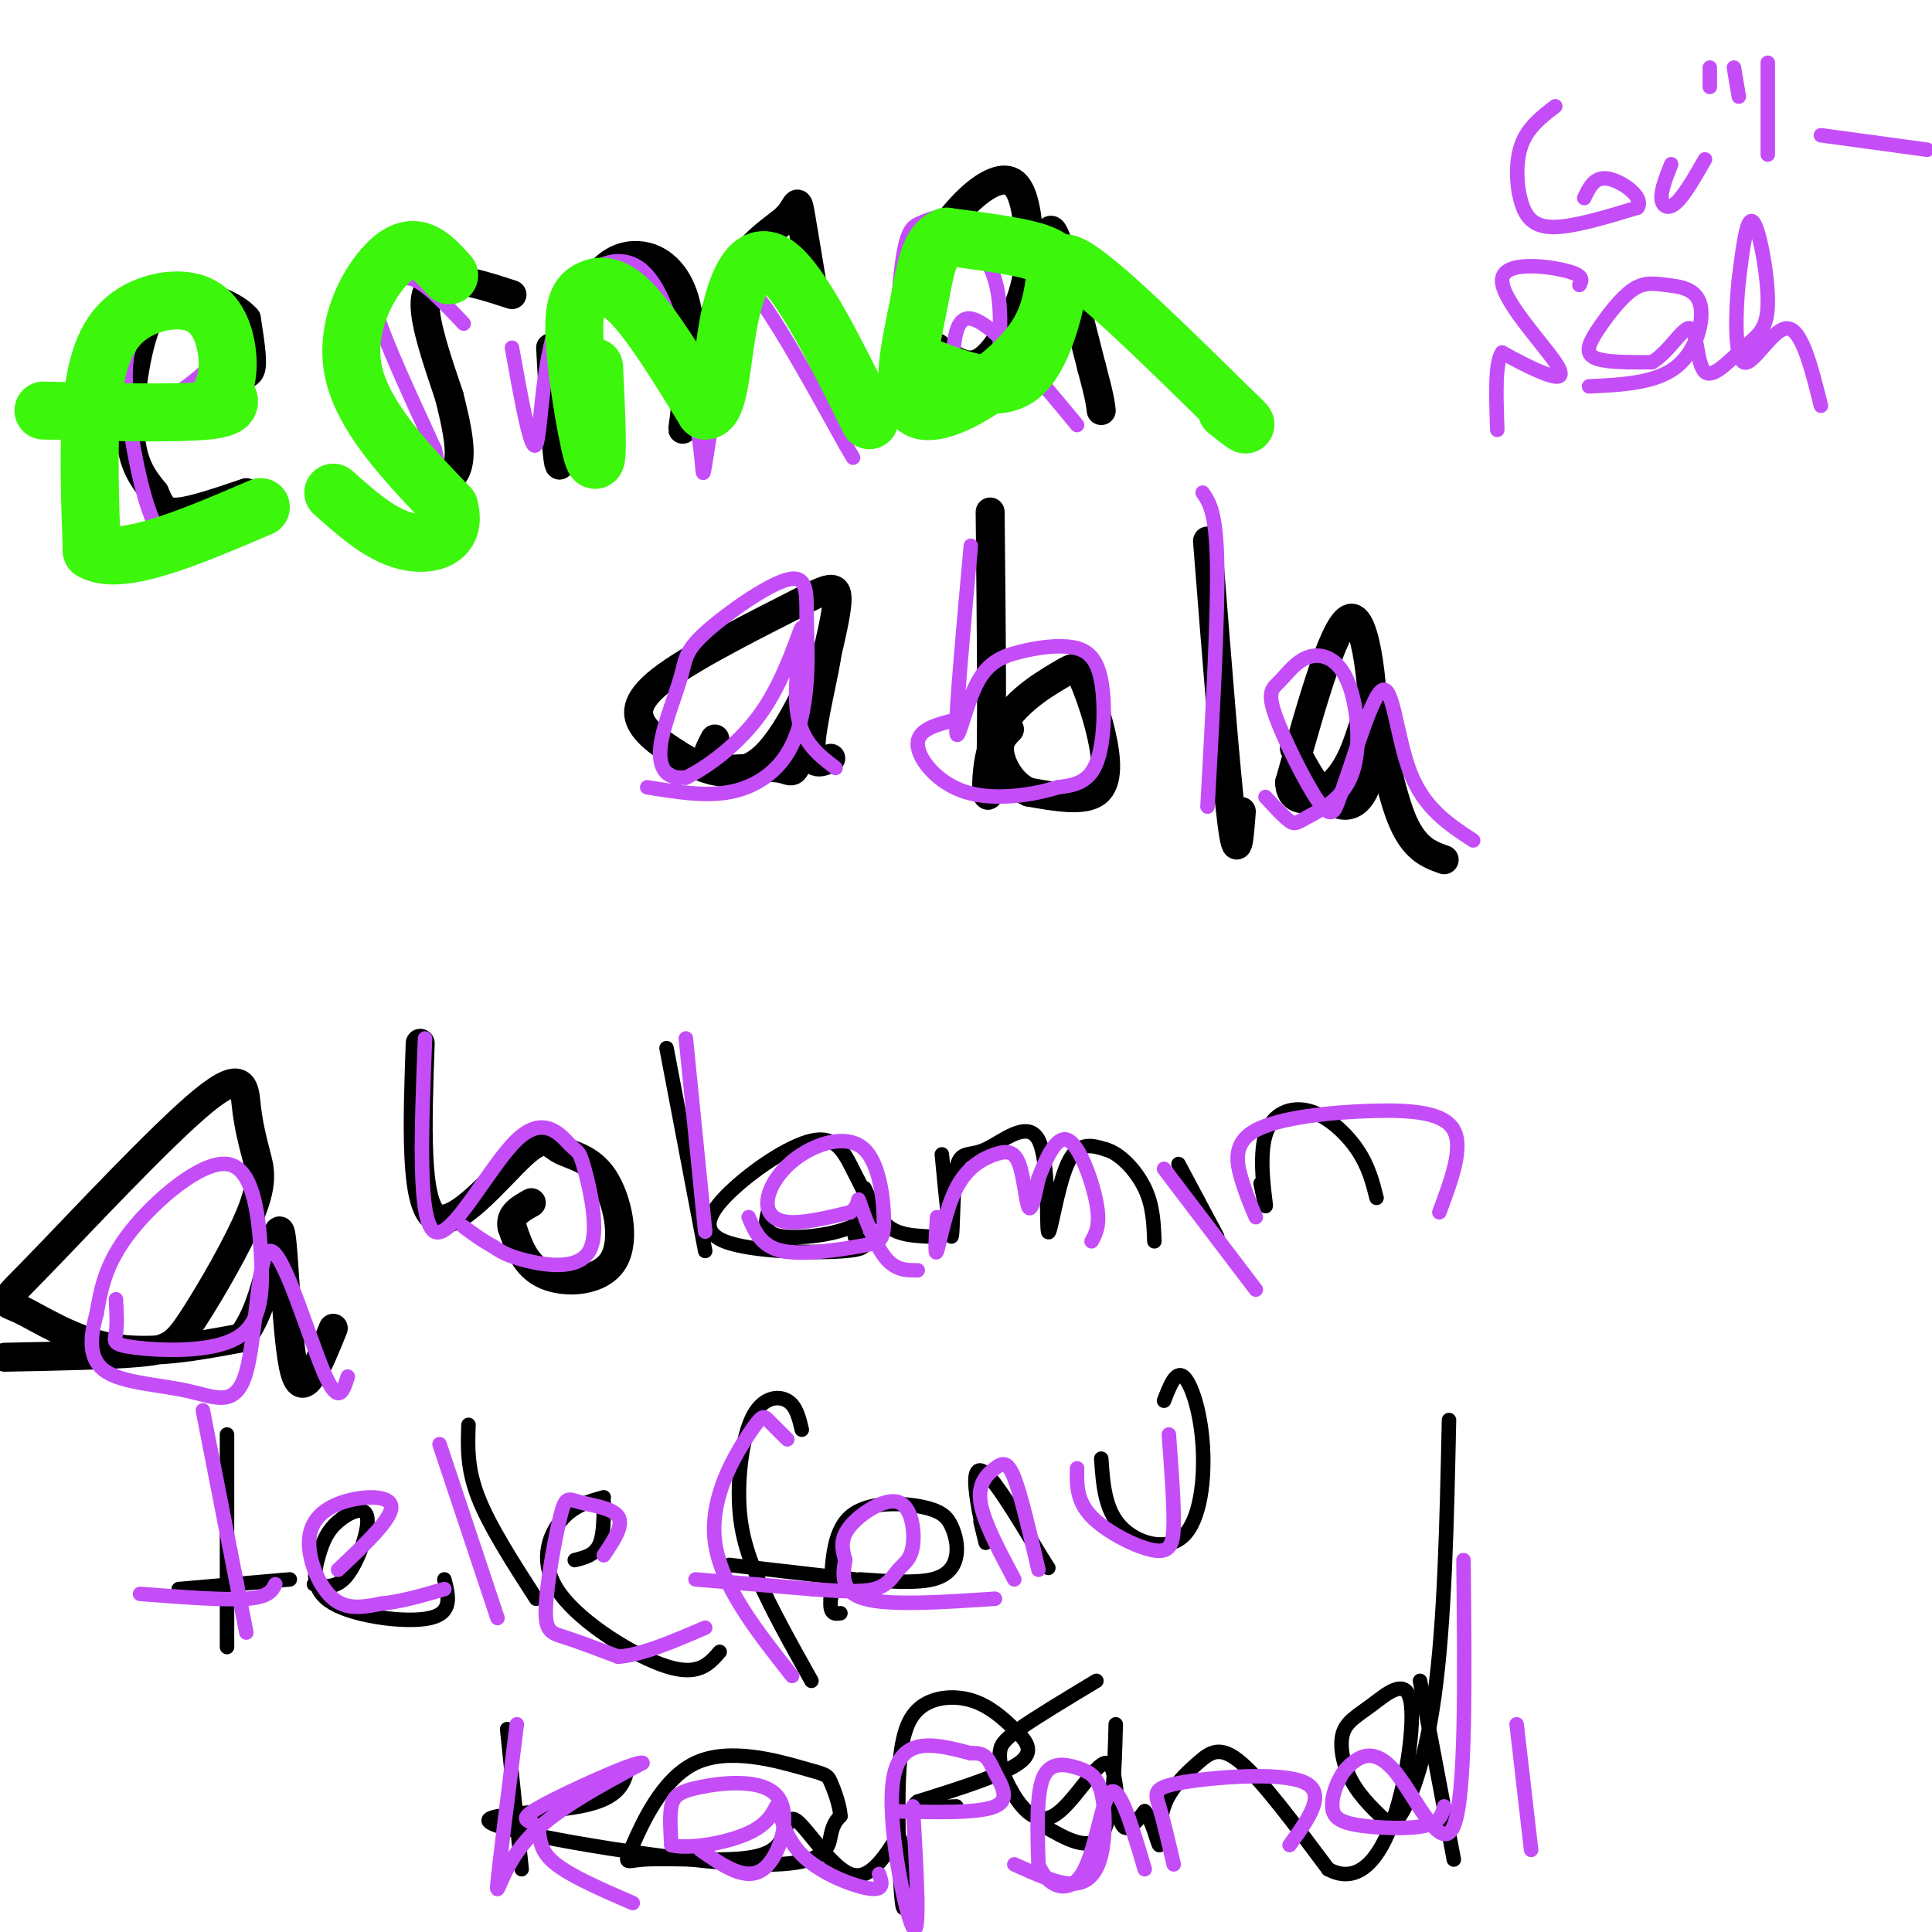 <svg viewBox='0 0 400 400' version='1.1' xmlns='http://www.w3.org/2000/svg' xmlns:xlink='http://www.w3.org/1999/xlink'><g fill='none' stroke='#000000' stroke-width='6' stroke-linecap='round' stroke-linejoin='round'><path d='M20,81c4.065,2.339 8.131,4.679 13,4c4.869,-0.679 10.542,-4.375 14,-6c3.458,-1.625 4.702,-1.179 5,-3c0.298,-1.821 -0.351,-5.911 -1,-10'/><path d='M51,66c-2.391,-2.791 -7.868,-4.769 -12,-5c-4.132,-0.231 -6.920,1.284 -9,7c-2.080,5.716 -3.451,15.633 -3,22c0.451,6.367 2.726,9.183 5,12'/><path d='M32,102c1.267,2.933 1.933,4.267 5,4c3.067,-0.267 8.533,-2.133 14,-4'/><path d='M106,61c-4.289,-1.400 -8.578,-2.800 -12,-3c-3.422,-0.200 -5.978,0.800 -6,5c-0.022,4.200 2.489,11.600 5,19'/><path d='M93,82c1.381,5.524 2.333,9.833 2,13c-0.333,3.167 -1.952,5.190 -5,4c-3.048,-1.190 -7.524,-5.595 -12,-10'/><path d='M114,72c0.715,13.242 1.429,26.485 2,24c0.571,-2.485 0.998,-20.697 4,-31c3.002,-10.303 8.577,-12.697 13,-12c4.423,0.697 7.692,4.485 9,10c1.308,5.515 0.654,12.758 0,20'/><path d='M142,83c-0.359,5.288 -1.256,8.508 0,3c1.256,-5.508 4.667,-19.744 9,-28c4.333,-8.256 9.590,-10.530 12,-13c2.410,-2.470 1.974,-5.134 3,1c1.026,6.134 3.513,21.067 6,36'/><path d='M194,72c2.968,2.332 5.935,4.663 9,3c3.065,-1.663 6.227,-7.321 8,-12c1.773,-4.679 2.156,-8.378 2,-13c-0.156,-4.622 -0.850,-10.168 -3,-12c-2.150,-1.832 -5.757,0.048 -9,3c-3.243,2.952 -6.121,6.976 -9,11'/><path d='M192,52c-2.235,5.404 -3.323,13.415 -3,20c0.323,6.585 2.056,11.744 7,10c4.944,-1.744 13.100,-10.393 17,-19c3.900,-8.607 3.543,-17.174 5,-15c1.457,2.174 4.729,15.087 8,28'/><path d='M226,76c1.667,6.167 1.833,7.583 2,9'/><path d='M148,153c-1.380,2.630 -2.760,5.261 0,6c2.760,0.739 9.661,-0.413 13,0c3.339,0.413 3.118,2.391 5,-4c1.882,-6.391 5.869,-21.152 7,-28c1.131,-6.848 -0.594,-5.784 -8,-2c-7.406,3.784 -20.494,10.288 -27,15c-6.506,4.712 -6.430,7.632 -5,10c1.430,2.368 4.215,4.184 7,6'/><path d='M140,156c4.311,2.762 11.589,6.668 18,1c6.411,-5.668 11.957,-20.911 13,-22c1.043,-1.089 -2.416,11.974 -3,18c-0.584,6.026 1.708,5.013 4,4'/><path d='M205,106c0.248,24.312 0.497,48.625 0,56c-0.497,7.375 -1.738,-2.187 1,-9c2.738,-6.813 9.455,-10.878 13,-13c3.545,-2.122 3.919,-2.301 5,0c1.081,2.301 2.868,7.081 4,12c1.132,4.919 1.609,9.977 -1,12c-2.609,2.023 -8.305,1.012 -14,0'/><path d='M213,164c-3.600,-1.556 -5.600,-5.444 -6,-8c-0.400,-2.556 0.800,-3.778 2,-5'/><path d='M250,112c1.917,24.333 3.833,48.667 5,58c1.167,9.333 1.583,3.667 2,-2'/><path d='M268,155c2.435,4.601 4.869,9.202 8,11c3.131,1.798 6.958,0.792 8,-9c1.042,-9.792 -0.702,-28.369 -4,-29c-3.298,-0.631 -8.149,16.685 -13,34'/><path d='M267,162c0.183,5.841 7.142,3.442 11,-2c3.858,-5.442 4.616,-13.927 6,-12c1.384,1.927 3.396,14.265 6,21c2.604,6.735 5.802,7.868 9,9'/><path d='M1,281c10.940,-0.216 21.881,-0.432 28,-1c6.119,-0.568 7.417,-1.487 11,-7c3.583,-5.513 9.449,-15.618 12,-22c2.551,-6.382 1.785,-9.039 1,-12c-0.785,-2.961 -1.589,-6.226 -2,-10c-0.411,-3.774 -0.428,-8.055 -9,-1c-8.572,7.055 -25.700,25.448 -34,34c-8.300,8.552 -7.773,7.264 -4,9c3.773,1.736 10.792,6.496 19,8c8.208,1.504 17.604,-0.248 27,-2'/><path d='M50,277c5.905,-7.119 7.167,-23.917 8,-22c0.833,1.917 1.238,22.548 3,29c1.762,6.452 4.881,-1.274 8,-9'/><path d='M87,216c-0.589,16.643 -1.179,33.285 3,36c4.179,2.715 13.126,-8.498 18,-13c4.874,-4.502 5.676,-2.292 8,-1c2.324,1.292 6.169,1.666 9,6c2.831,4.334 4.647,12.628 2,17c-2.647,4.372 -9.756,4.820 -14,3c-4.244,-1.820 -5.622,-5.910 -7,-10'/><path d='M106,254c-0.500,-2.500 1.750,-3.750 4,-5'/></g>
<g fill='none' stroke='#000000' stroke-width='3' stroke-linecap='round' stroke-linejoin='round'><path d='M138,217c0.000,0.000 8.000,42.000 8,42'/><path d='M159,251c-0.541,2.222 -1.083,4.444 3,5c4.083,0.556 12.790,-0.556 16,-3c3.210,-2.444 0.923,-6.222 -1,-10c-1.923,-3.778 -3.482,-7.557 -8,-7c-4.518,0.557 -11.994,5.448 -17,10c-5.006,4.552 -7.540,8.764 -2,11c5.540,2.236 19.154,2.496 25,2c5.846,-0.496 3.923,-1.748 2,-3'/><path d='M177,256c0.667,-2.000 1.333,-5.500 2,-9'/><path d='M179,246c1.417,3.167 2.833,6.333 5,8c2.167,1.667 5.083,1.833 8,2'/><path d='M195,239c0.828,8.714 1.655,17.429 2,17c0.345,-0.429 0.206,-10.001 1,-14c0.794,-3.999 2.519,-2.425 6,-4c3.481,-1.575 8.716,-6.298 11,-2c2.284,4.298 1.615,17.619 2,19c0.385,1.381 1.824,-9.177 4,-14c2.176,-4.823 5.088,-3.912 8,-3'/><path d='M229,238c2.933,0.822 6.267,4.378 8,8c1.733,3.622 1.867,7.311 2,11'/><path d='M244,241c0.000,0.000 8.000,15.000 8,15'/><path d='M261,245c0.622,3.077 1.244,6.153 1,4c-0.244,-2.153 -1.354,-9.536 0,-14c1.354,-4.464 5.172,-6.010 9,-5c3.828,1.010 7.665,4.574 10,8c2.335,3.426 3.167,6.713 4,10'/><path d='M47,297c0.000,0.000 0.000,44.000 0,44'/><path d='M37,329c0.000,0.000 23.000,-2.000 23,-2'/><path d='M65,328c2.351,0.506 4.703,1.012 7,-2c2.297,-3.012 4.540,-9.544 4,-12c-0.540,-2.456 -3.863,-0.838 -6,1c-2.137,1.838 -3.088,3.895 -4,7c-0.912,3.105 -1.784,7.259 3,10c4.784,2.741 15.224,4.069 20,3c4.776,-1.069 3.888,-4.534 3,-8'/><path d='M97,295c-0.167,4.500 -0.333,9.000 2,15c2.333,6.000 7.167,13.500 12,21'/><path d='M119,323c2.000,-0.500 4.000,-1.000 5,-3c1.000,-2.000 1.000,-5.500 1,-9'/><path d='M125,310c-3.214,0.881 -6.429,1.762 -9,5c-2.571,3.238 -4.500,8.833 0,15c4.500,6.167 15.429,12.905 22,15c6.571,2.095 8.786,-0.452 11,-3'/><path d='M166,296c-0.581,-2.463 -1.161,-4.925 -3,-6c-1.839,-1.075 -4.936,-0.762 -7,3c-2.064,3.762 -3.094,10.974 -3,17c0.094,6.026 1.313,10.864 4,17c2.687,6.136 6.844,13.568 11,21'/><path d='M151,324c0.000,0.000 26.000,3.000 26,3'/><path d='M178,327c5.762,0.414 11.523,0.827 15,0c3.477,-0.827 4.669,-2.896 5,-5c0.331,-2.104 -0.200,-4.244 -1,-6c-0.800,-1.756 -1.869,-3.126 -6,-4c-4.131,-0.874 -11.323,-1.250 -15,2c-3.677,3.250 -3.838,10.125 -4,17'/><path d='M172,331c-0.333,3.333 0.833,3.167 2,3'/><path d='M203,315c0.673,2.774 1.345,5.548 1,4c-0.345,-1.548 -1.708,-7.417 -2,-11c-0.292,-3.583 0.488,-4.881 3,-2c2.512,2.881 6.756,9.940 11,17'/><path d='M216,323c1.833,2.833 0.917,1.417 0,0'/><path d='M228,302c0.365,5.234 0.730,10.469 4,14c3.270,3.531 9.443,5.359 13,2c3.557,-3.359 4.496,-11.904 4,-19c-0.496,-7.096 -2.427,-12.742 -4,-14c-1.573,-1.258 -2.786,1.871 -4,5'/><path d='M105,358c0.000,0.000 3.000,29.000 3,29'/><path d='M130,366c-0.820,3.212 -1.640,6.424 -10,8c-8.360,1.576 -24.262,1.515 -17,4c7.262,2.485 37.686,7.515 53,8c15.314,0.485 15.518,-3.576 16,-6c0.482,-2.424 1.241,-3.212 2,-4'/><path d='M174,376c-0.082,-2.109 -1.288,-5.382 -2,-7c-0.712,-1.618 -0.930,-1.582 -6,-3c-5.070,-1.418 -14.990,-4.292 -22,-1c-7.010,3.292 -11.109,12.749 -13,17c-1.891,4.251 -1.573,3.294 2,3c3.573,-0.294 10.402,0.073 16,0c5.598,-0.073 9.964,-0.587 12,-3c2.036,-2.413 1.740,-6.727 4,-5c2.260,1.727 7.074,9.493 11,11c3.926,1.507 6.963,-3.247 10,-8'/><path d='M186,380c1.860,3.354 1.511,15.739 1,15c-0.511,-0.739 -1.183,-14.602 -1,-24c0.183,-9.398 1.220,-14.330 4,-17c2.780,-2.670 7.302,-3.076 11,-2c3.698,1.076 6.573,3.636 9,6c2.427,2.364 4.408,4.533 1,7c-3.408,2.467 -12.204,5.234 -21,8'/><path d='M190,373c-2.167,1.500 2.917,1.250 8,1'/><path d='M216,378c4.750,2.750 9.500,5.500 12,2c2.500,-3.500 2.750,-13.250 3,-23'/><path d='M227,348c-6.299,3.793 -12.598,7.586 -16,10c-3.402,2.414 -3.906,3.450 -4,5c-0.094,1.550 0.224,3.614 2,7c1.776,3.386 5.012,8.093 9,6c3.988,-2.093 8.727,-10.987 11,-11c2.273,-0.013 2.078,8.853 3,12c0.922,3.147 2.961,0.573 5,-2'/><path d='M237,375c1.483,1.634 2.690,6.720 3,7c0.310,0.280 -0.278,-4.244 1,-8c1.278,-3.756 4.421,-6.742 7,-9c2.579,-2.258 4.594,-3.788 9,0c4.406,3.788 11.203,12.894 18,22'/><path d='M275,387c5.383,2.942 9.840,-0.702 13,-9c3.160,-8.298 5.024,-21.251 4,-26c-1.024,-4.749 -4.934,-1.293 -8,1c-3.066,2.293 -5.287,3.425 -6,6c-0.713,2.575 0.082,6.593 2,10c1.918,3.407 4.959,6.204 8,9'/><path d='M288,378c3.111,-2.067 6.889,-11.733 9,-27c2.111,-15.267 2.556,-36.133 3,-57'/><path d='M294,348c0.000,0.000 7.000,37.000 7,37'/></g>
<g fill='none' stroke='#C44DF8' stroke-width='3' stroke-linecap='round' stroke-linejoin='round'><path d='M21,85c2.137,0.970 4.274,1.940 9,0c4.726,-1.940 12.042,-6.792 15,-11c2.958,-4.208 1.560,-7.774 0,-10c-1.560,-2.226 -3.280,-3.113 -5,-4'/><path d='M40,60c-1.104,-1.247 -1.365,-2.364 -3,-1c-1.635,1.364 -4.645,5.208 -7,8c-2.355,2.792 -4.054,4.532 -4,11c0.054,6.468 1.861,17.664 4,25c2.139,7.336 4.611,10.810 9,11c4.389,0.190 10.694,-2.905 17,-6'/><path d='M56,108c2.833,-1.333 1.417,-1.667 0,-2'/><path d='M96,67c-3.679,-3.905 -7.357,-7.810 -10,-9c-2.643,-1.190 -4.250,0.333 -6,1c-1.750,0.667 -3.643,0.476 -2,6c1.643,5.524 6.821,16.762 12,28'/><path d='M90,93c1.556,5.867 -0.556,6.533 -3,4c-2.444,-2.533 -5.222,-8.267 -8,-14'/><path d='M106,72c1.988,11.054 3.976,22.107 5,20c1.024,-2.107 1.083,-17.375 5,-27c3.917,-9.625 11.690,-13.607 17,-9c5.310,4.607 8.155,17.804 11,31'/><path d='M144,87c1.909,8.435 1.182,14.024 2,9c0.818,-5.024 3.182,-20.660 5,-29c1.818,-8.340 3.091,-9.383 7,-4c3.909,5.383 10.455,17.191 17,29'/><path d='M175,92c2.833,4.833 1.417,2.417 0,0'/><path d='M196,85c4.135,-1.535 8.269,-3.070 10,-5c1.731,-1.930 1.057,-4.254 1,-8c-0.057,-3.746 0.503,-8.914 -1,-14c-1.503,-5.086 -5.068,-10.089 -8,-12c-2.932,-1.911 -5.229,-0.729 -7,0c-1.771,0.729 -3.015,1.004 -4,7c-0.985,5.996 -1.710,17.713 -1,24c0.710,6.287 2.855,7.143 5,8'/><path d='M191,85c2.226,2.917 5.292,6.208 6,1c0.708,-5.208 -0.940,-18.917 3,-20c3.940,-1.083 13.470,10.458 23,22'/><path d='M322,22c-2.851,2.196 -5.702,4.393 -7,8c-1.298,3.607 -1.042,8.625 0,12c1.042,3.375 2.869,5.107 7,5c4.131,-0.107 10.565,-2.054 17,-4'/><path d='M339,43c1.533,-2.133 -3.133,-5.467 -6,-6c-2.867,-0.533 -3.933,1.733 -5,4'/><path d='M346,34c-1.044,2.644 -2.089,5.289 -2,7c0.089,1.711 1.311,2.489 3,1c1.689,-1.489 3.844,-5.244 6,-9'/><path d='M354,14c0.000,0.000 0.000,4.000 0,4'/><path d='M359,14c0.000,0.000 1.000,6.000 1,6'/><path d='M366,13c0.000,0.000 0.000,19.000 0,19'/><path d='M377,28c0.000,0.000 22.000,3.000 22,3'/><path d='M327,59c0.549,-1.002 1.097,-2.003 -3,-3c-4.097,-0.997 -12.841,-1.989 -13,2c-0.159,3.989 8.265,12.959 11,17c2.735,4.041 -0.219,3.155 -3,2c-2.781,-1.155 -5.391,-2.577 -8,-4'/><path d='M311,73c-1.500,2.000 -1.250,9.000 -1,16'/><path d='M329,80c6.873,-0.334 13.745,-0.668 18,-4c4.255,-3.332 5.891,-9.663 5,-13c-0.891,-3.337 -4.311,-3.679 -7,-4c-2.689,-0.321 -4.649,-0.622 -7,1c-2.351,1.622 -5.095,5.168 -7,8c-1.905,2.832 -2.973,4.952 -1,6c1.973,1.048 6.986,1.024 12,1'/><path d='M342,75c3.592,-2.041 6.572,-7.645 8,-7c1.428,0.645 1.305,7.537 3,9c1.695,1.463 5.207,-2.505 8,-5c2.793,-2.495 4.867,-3.518 5,-9c0.133,-5.482 -1.676,-15.423 -3,-17c-1.324,-1.577 -2.162,5.212 -3,12'/><path d='M360,58c-0.690,6.310 -0.917,16.083 1,17c1.917,0.917 5.976,-7.024 9,-7c3.024,0.024 5.012,8.012 7,16'/><path d='M134,163c5.948,0.967 11.896,1.933 17,1c5.104,-0.933 9.364,-3.766 12,-8c2.636,-4.234 3.649,-9.869 4,-15c0.351,-5.131 0.040,-9.757 0,-14c-0.040,-4.243 0.190,-8.104 -4,-7c-4.190,1.104 -12.799,7.171 -17,11c-4.201,3.829 -3.992,5.418 -5,9c-1.008,3.582 -3.233,9.157 -4,13c-0.767,3.843 -0.076,5.955 1,7c1.076,1.045 2.538,1.022 4,1'/><path d='M142,161c3.716,-1.753 11.006,-6.635 16,-14c4.994,-7.365 7.691,-17.214 8,-17c0.309,0.214 -1.769,10.490 -1,17c0.769,6.510 4.384,9.255 8,12'/><path d='M201,113c-1.525,16.882 -3.049,33.763 -3,38c0.049,4.237 1.672,-4.172 4,-9c2.328,-4.828 5.361,-6.075 9,-7c3.639,-0.925 7.883,-1.526 11,-1c3.117,0.526 5.109,2.180 6,7c0.891,4.820 0.683,12.806 -1,17c-1.683,4.194 -4.842,4.597 -8,5'/><path d='M219,163c-4.845,1.536 -12.958,2.875 -19,1c-6.042,-1.875 -10.012,-6.964 -10,-10c0.012,-3.036 4.006,-4.018 8,-5'/><path d='M249,102c1.417,2.083 2.833,4.167 3,15c0.167,10.833 -0.917,30.417 -2,50'/><path d='M262,165c1.927,2.094 3.854,4.189 5,5c1.146,0.811 1.511,0.339 4,-1c2.489,-1.339 7.104,-3.545 9,-9c1.896,-5.455 1.074,-14.159 -1,-19c-2.074,-4.841 -5.401,-5.819 -8,-5c-2.599,0.819 -4.470,3.436 -6,5c-1.530,1.564 -2.720,2.075 -1,7c1.720,4.925 6.348,14.264 9,18c2.652,3.736 3.326,1.868 4,0'/><path d='M277,166c2.452,-6.048 6.583,-21.167 9,-23c2.417,-1.833 3.119,9.619 6,17c2.881,7.381 7.940,10.690 13,14'/><path d='M24,269c0.139,2.659 0.278,5.318 0,7c-0.278,1.682 -0.973,2.385 4,3c4.973,0.615 15.614,1.140 21,-2c5.386,-3.140 5.516,-9.945 5,-18c-0.516,-8.055 -1.677,-17.361 -7,-18c-5.323,-0.639 -14.806,7.389 -20,14c-5.194,6.611 -6.097,11.806 -7,17'/><path d='M20,272c-1.477,5.177 -1.669,9.620 2,12c3.669,2.380 11.199,2.696 17,4c5.801,1.304 9.875,3.597 12,-4c2.125,-7.597 2.303,-25.084 5,-25c2.697,0.084 7.913,17.738 11,25c3.087,7.262 4.043,4.131 5,1'/><path d='M88,215c-0.762,19.083 -1.523,38.166 2,40c3.523,1.834 11.332,-13.580 17,-19c5.668,-5.420 9.196,-0.844 11,1c1.804,1.844 1.886,0.958 3,5c1.114,4.042 3.262,13.011 1,17c-2.262,3.989 -8.932,2.997 -13,2c-4.068,-0.997 -5.534,-1.998 -7,-3'/><path d='M102,258c-2.167,-1.167 -4.083,-2.583 -6,-4'/><path d='M142,215c0.000,0.000 4.000,40.000 4,40'/><path d='M155,252c1.307,3.040 2.614,6.080 7,7c4.386,0.920 11.852,-0.279 16,-1c4.148,-0.721 4.977,-0.965 5,-5c0.023,-4.035 -0.759,-11.860 -4,-15c-3.241,-3.140 -8.941,-1.594 -13,1c-4.059,2.594 -6.477,6.237 -7,9c-0.523,2.763 0.851,4.647 4,5c3.149,0.353 8.075,-0.823 13,-2'/><path d='M176,251c2.250,-1.381 1.375,-3.833 2,-2c0.625,1.833 2.750,7.952 5,11c2.250,3.048 4.625,3.024 7,3'/><path d='M194,252c-0.247,4.224 -0.495,8.448 0,7c0.495,-1.448 1.732,-8.568 4,-13c2.268,-4.432 5.567,-6.178 8,-7c2.433,-0.822 4.001,-0.721 5,2c0.999,2.721 1.428,8.063 2,9c0.572,0.937 1.286,-2.532 2,-6'/><path d='M215,244c1.298,-3.417 3.542,-8.958 6,-8c2.458,0.958 5.131,8.417 6,13c0.869,4.583 -0.065,6.292 -1,8'/><path d='M241,242c0.000,0.000 19.000,25.000 19,25'/><path d='M260,252c-1.021,-2.375 -2.041,-4.750 -3,-8c-0.959,-3.250 -1.855,-7.376 3,-10c4.855,-2.624 15.461,-3.745 24,-4c8.539,-0.255 15.011,0.356 17,4c1.989,3.644 -0.506,10.322 -3,17'/><path d='M42,292c0.000,0.000 9.000,46.000 9,46'/><path d='M29,330c8.667,0.667 17.333,1.333 22,1c4.667,-0.333 5.333,-1.667 6,-3'/><path d='M70,325c5.545,-5.233 11.091,-10.466 11,-13c-0.091,-2.534 -5.818,-2.370 -10,-1c-4.182,1.370 -6.818,3.946 -7,8c-0.182,4.054 2.091,9.587 5,12c2.909,2.413 6.455,1.707 10,1'/><path d='M79,332c3.833,-0.333 8.417,-1.667 13,-3'/><path d='M91,299c0.000,0.000 12.000,36.000 12,36'/><path d='M125,322c2.081,-3.094 4.162,-6.187 3,-8c-1.162,-1.813 -5.565,-2.345 -8,-3c-2.435,-0.655 -2.900,-1.433 -4,3c-1.100,4.433 -2.835,14.078 -3,19c-0.165,4.922 1.238,5.121 4,6c2.762,0.879 6.881,2.440 11,4'/><path d='M128,343c4.833,-0.333 11.417,-3.167 18,-6'/><path d='M163,298c-1.542,-1.542 -3.083,-3.083 -4,-4c-0.917,-0.917 -1.208,-1.208 -4,3c-2.792,4.208 -8.083,12.917 -7,22c1.083,9.083 8.542,18.542 16,28'/><path d='M144,327c0.000,0.000 24.000,2.000 24,2'/><path d='M168,329c5.023,0.382 10.045,0.764 13,0c2.955,-0.764 3.841,-2.674 5,-4c1.159,-1.326 2.589,-2.067 3,-5c0.411,-2.933 -0.197,-8.059 -3,-9c-2.803,-0.941 -7.801,2.303 -10,5c-2.199,2.697 -1.600,4.849 -1,7'/><path d='M175,323c-0.467,2.867 -1.133,6.533 4,8c5.133,1.467 16.067,0.733 27,0'/><path d='M210,327c-3.208,-6.024 -6.417,-12.048 -7,-16c-0.583,-3.952 1.458,-5.833 3,-7c1.542,-1.167 2.583,-1.619 4,2c1.417,3.619 3.208,11.310 5,19'/><path d='M223,304c-0.077,3.363 -0.155,6.726 3,10c3.155,3.274 9.542,6.458 13,7c3.458,0.542 3.988,-1.560 4,-6c0.012,-4.440 -0.494,-11.220 -1,-18'/><path d='M107,357c-1.822,14.578 -3.644,29.156 -4,33c-0.356,3.844 0.756,-3.044 6,-9c5.244,-5.956 14.622,-10.978 24,-16'/><path d='M133,365c-0.989,-0.596 -15.461,5.912 -21,9c-5.539,3.088 -2.145,2.754 -1,4c1.145,1.246 0.041,4.070 3,7c2.959,2.930 9.979,5.965 17,9'/><path d='M145,383c4.718,3.309 9.435,6.619 13,4c3.565,-2.619 5.976,-11.166 3,-15c-2.976,-3.834 -11.340,-2.955 -16,-2c-4.660,0.955 -5.617,1.987 -6,4c-0.383,2.013 -0.191,5.006 0,8'/><path d='M139,382c3.570,0.991 12.495,-0.530 17,-3c4.505,-2.470 4.589,-5.889 5,-5c0.411,0.889 1.149,6.085 5,10c3.851,3.915 10.815,6.547 14,7c3.185,0.453 2.593,-1.274 2,-3'/><path d='M189,374c0.800,13.889 1.600,27.778 0,25c-1.600,-2.778 -5.600,-22.222 -4,-31c1.600,-8.778 8.800,-6.889 16,-5'/><path d='M201,363c3.357,-0.274 3.750,1.542 5,4c1.250,2.458 3.357,5.560 0,7c-3.357,1.440 -12.179,1.220 -21,1'/><path d='M210,386c4.418,2.013 8.837,4.026 12,4c3.163,-0.026 5.071,-2.090 6,-6c0.929,-3.910 0.878,-9.667 0,-13c-0.878,-3.333 -2.582,-4.244 -5,-5c-2.418,-0.756 -5.548,-1.359 -7,2c-1.452,3.359 -1.226,10.679 -1,18'/><path d='M215,386c1.607,4.440 6.125,6.542 9,2c2.875,-4.542 4.107,-15.726 6,-17c1.893,-1.274 4.446,7.363 7,16'/><path d='M243,386c-1.071,-4.583 -2.143,-9.167 -3,-12c-0.857,-2.833 -1.500,-3.917 5,-5c6.500,-1.083 20.143,-2.167 25,0c4.857,2.167 0.929,7.583 -3,13'/><path d='M303,323c0.262,24.405 0.524,48.810 -2,55c-2.524,6.190 -7.833,-5.833 -12,-11c-4.167,-5.167 -7.190,-3.476 -9,-2c-1.810,1.476 -2.405,2.738 -3,4'/><path d='M277,369c-0.860,1.809 -1.509,4.330 -1,6c0.509,1.670 2.175,2.488 6,3c3.825,0.512 9.807,0.718 13,0c3.193,-0.718 3.596,-2.359 4,-4'/><path d='M314,357c0.000,0.000 3.000,26.000 3,26'/></g>
<g fill='none' stroke='#3CF60C' stroke-width='12' stroke-linecap='round' stroke-linejoin='round'><path d='M9,85c13.917,0.333 27.833,0.667 34,0c6.167,-0.667 4.583,-2.333 3,-4'/><path d='M46,81c0.841,-1.826 1.444,-4.393 1,-8c-0.444,-3.607 -1.933,-8.256 -6,-10c-4.067,-1.744 -10.710,-0.585 -15,3c-4.290,3.585 -6.226,9.596 -7,18c-0.774,8.404 -0.387,19.202 0,30'/><path d='M19,114c5.833,3.500 20.417,-2.750 35,-9'/><path d='M93,57c-3.200,-3.600 -6.400,-7.200 -11,-4c-4.600,3.200 -10.600,13.200 -9,23c1.600,9.800 10.800,19.400 20,29'/><path d='M93,105c1.778,6.511 -3.778,8.289 -9,7c-5.222,-1.289 -10.111,-5.644 -15,-10'/><path d='M123,76c0.496,10.426 0.992,20.852 0,19c-0.992,-1.852 -3.472,-15.981 -4,-24c-0.528,-8.019 0.896,-9.928 3,-11c2.104,-1.072 4.887,-1.306 9,3c4.113,4.306 9.557,13.153 15,22'/><path d='M146,85c3.083,0.143 3.292,-10.500 5,-19c1.708,-8.500 4.917,-14.857 10,-11c5.083,3.857 12.042,17.929 19,32'/><path d='M192,76c7.136,2.751 14.271,5.502 19,2c4.729,-3.502 7.051,-13.258 8,-18c0.949,-4.742 0.525,-4.469 0,-5c-0.525,-0.531 -1.150,-1.866 -5,-3c-3.850,-1.134 -10.925,-2.067 -18,-3'/><path d='M196,49c-3.816,1.485 -4.357,6.696 -6,15c-1.643,8.304 -4.389,19.700 1,21c5.389,1.300 18.912,-7.496 24,-16c5.088,-8.504 1.739,-16.715 7,-14c5.261,2.715 19.130,16.358 33,30'/><path d='M255,85c5.333,5.000 2.167,2.500 -1,0'/></g>
</svg>
